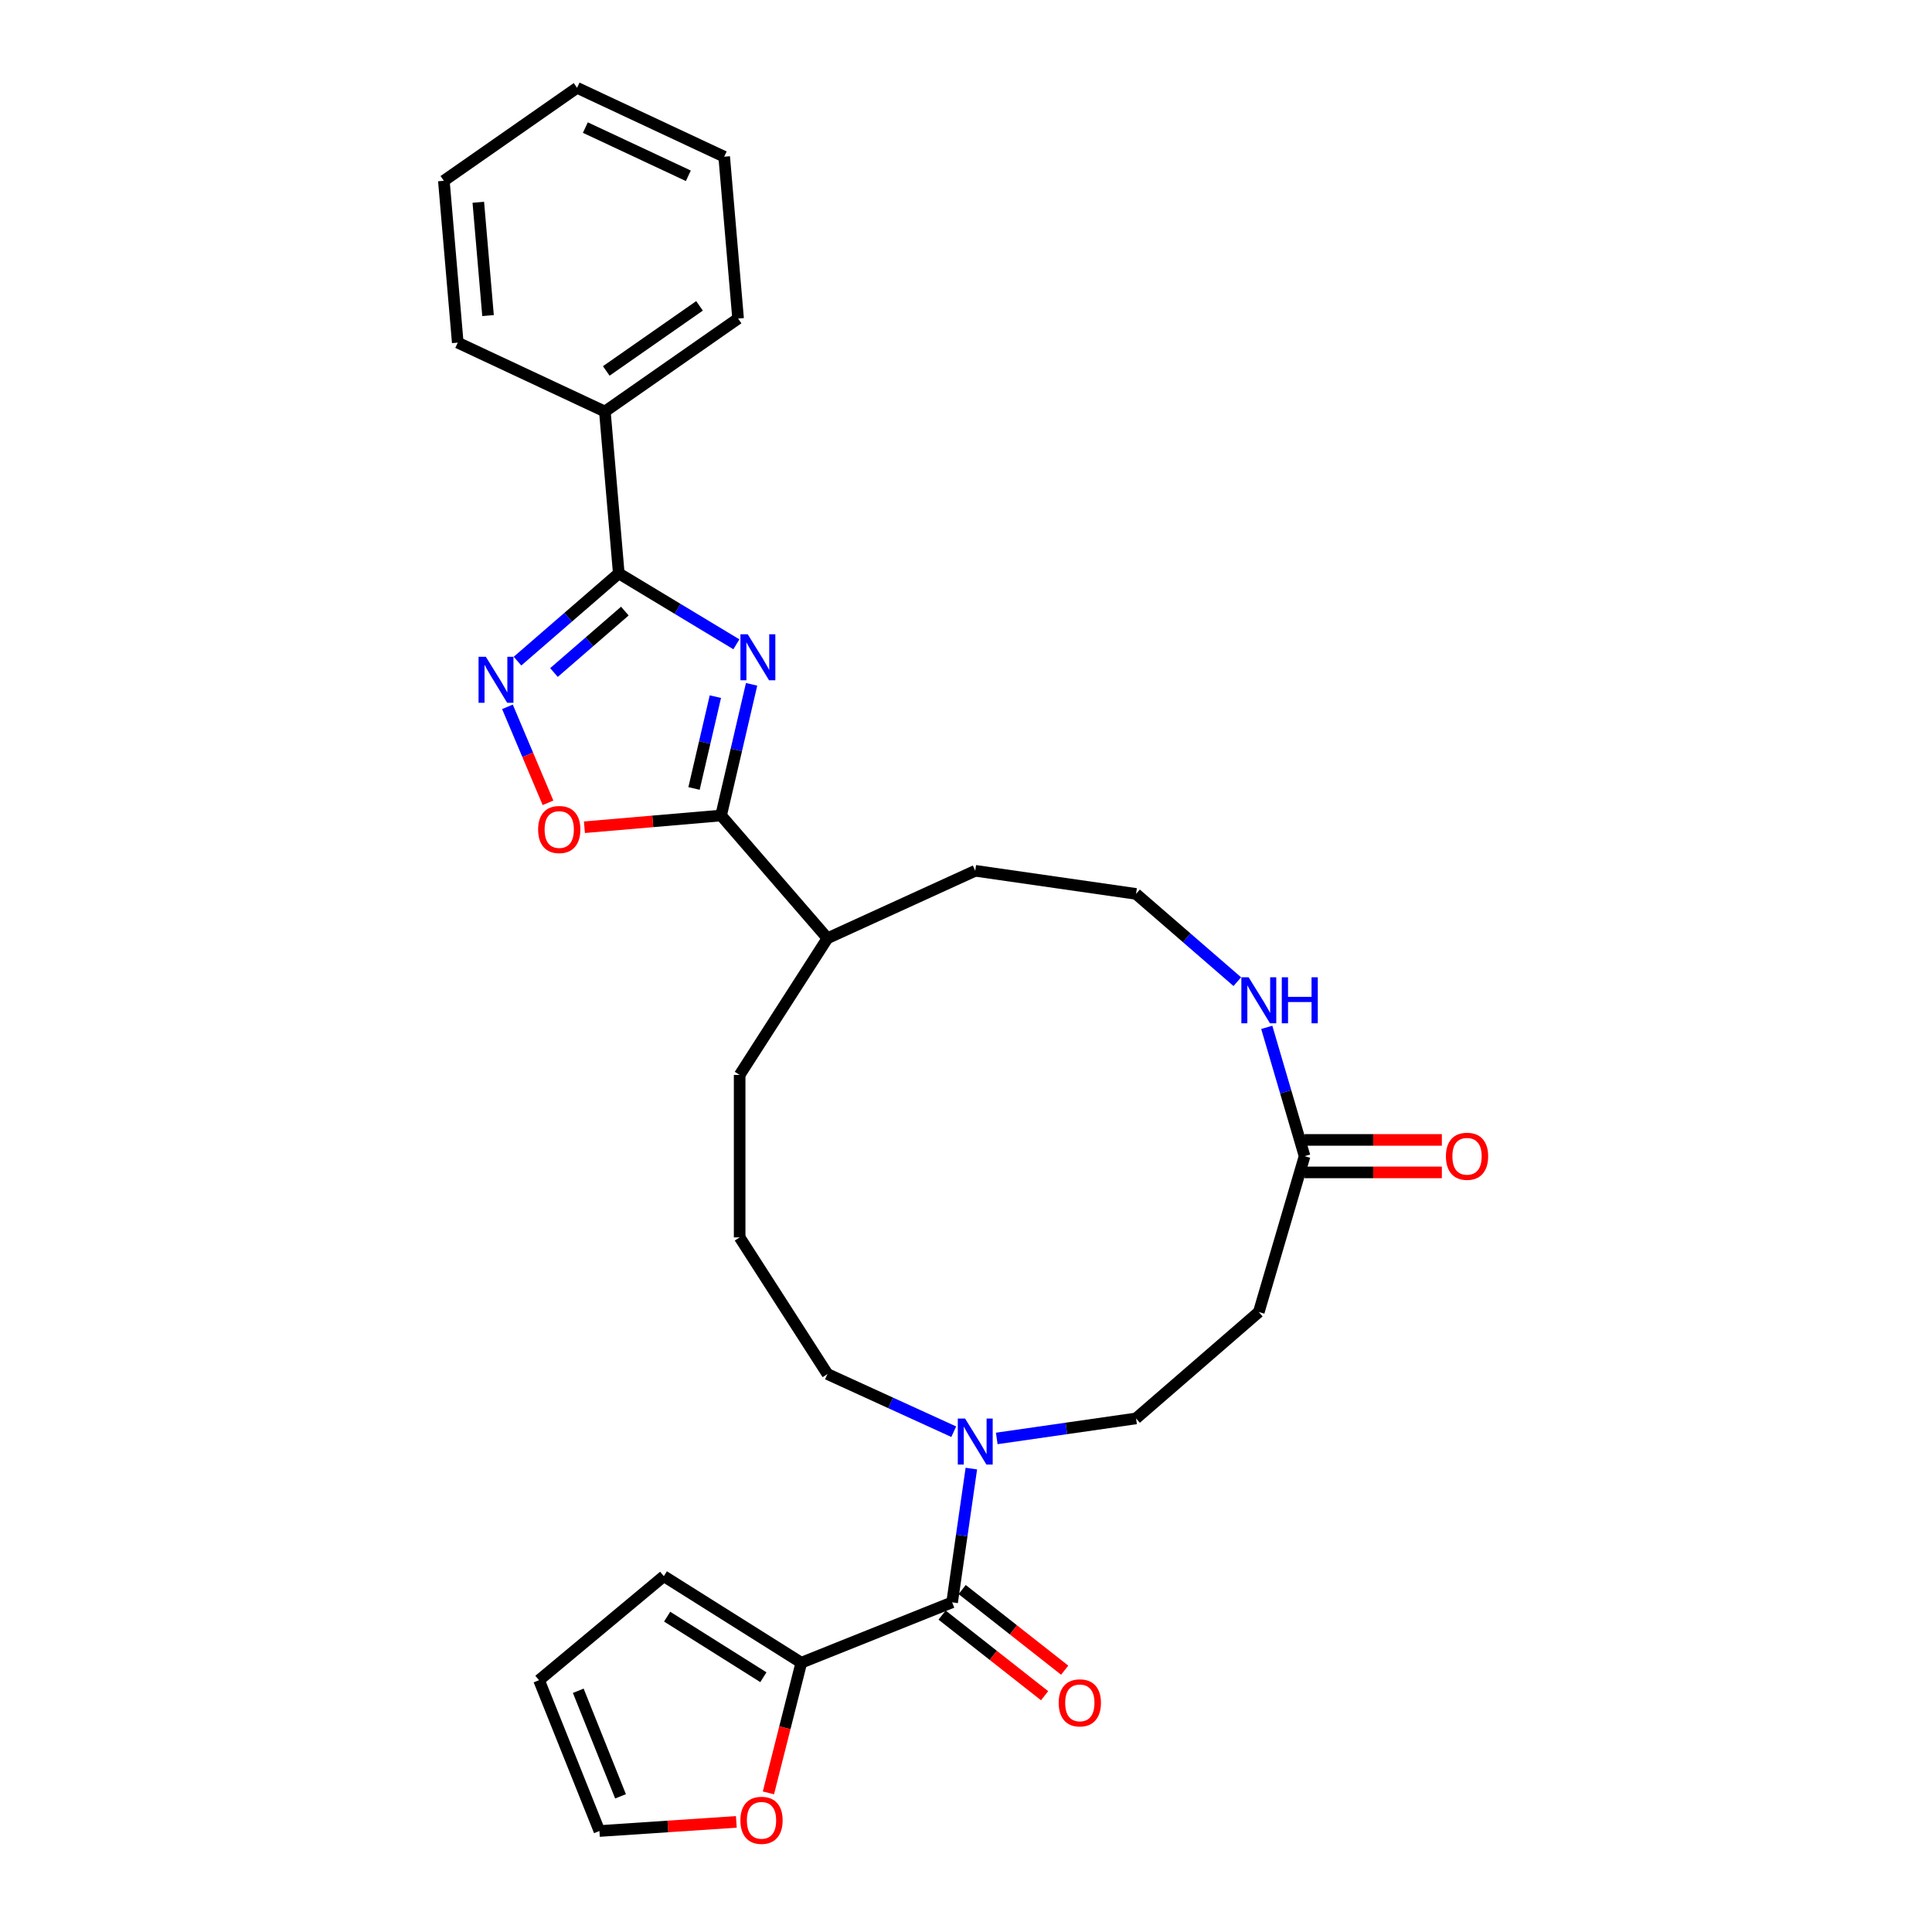 <?xml version='1.0' encoding='iso-8859-1'?>
<svg version='1.1' baseProfile='full'
              xmlns='http://www.w3.org/2000/svg'
                      xmlns:rdkit='http://www.rdkit.org/xml'
                      xmlns:xlink='http://www.w3.org/1999/xlink'
                  xml:space='preserve'
width='1000px' height='1000px' viewBox='0 0 1000 1000'>
<!-- END OF HEADER -->
<rect style='opacity:1.0;fill:#FFFFFF;stroke:none' width='1000' height='1000' x='0' y='0'> </rect>
<path class='bond-0' d='M 381.149,333.489 L 350.712,315.135' style='fill:none;fill-rule:evenodd;stroke:#0000FF;stroke-width:6px;stroke-linecap:butt;stroke-linejoin:miter;stroke-opacity:1' />
<path class='bond-0' d='M 350.712,315.135 L 320.276,296.782' style='fill:none;fill-rule:evenodd;stroke:#000000;stroke-width:6px;stroke-linecap:butt;stroke-linejoin:miter;stroke-opacity:1' />
<path class='bond-1' d='M 389.024,354.211 L 381.13,388.156' style='fill:none;fill-rule:evenodd;stroke:#0000FF;stroke-width:6px;stroke-linecap:butt;stroke-linejoin:miter;stroke-opacity:1' />
<path class='bond-1' d='M 381.13,388.156 L 373.237,422.101' style='fill:none;fill-rule:evenodd;stroke:#000000;stroke-width:6px;stroke-linecap:butt;stroke-linejoin:miter;stroke-opacity:1' />
<path class='bond-1' d='M 370.276,360.585 L 364.75,384.347' style='fill:none;fill-rule:evenodd;stroke:#0000FF;stroke-width:6px;stroke-linecap:butt;stroke-linejoin:miter;stroke-opacity:1' />
<path class='bond-1' d='M 364.75,384.347 L 359.225,408.109' style='fill:none;fill-rule:evenodd;stroke:#000000;stroke-width:6px;stroke-linecap:butt;stroke-linejoin:miter;stroke-opacity:1' />
<path class='bond-2' d='M 320.276,296.782 L 294.069,319.49' style='fill:none;fill-rule:evenodd;stroke:#000000;stroke-width:6px;stroke-linecap:butt;stroke-linejoin:miter;stroke-opacity:1' />
<path class='bond-2' d='M 294.069,319.49 L 267.862,342.198' style='fill:none;fill-rule:evenodd;stroke:#0000FF;stroke-width:6px;stroke-linecap:butt;stroke-linejoin:miter;stroke-opacity:1' />
<path class='bond-2' d='M 323.427,316.303 L 305.082,332.199' style='fill:none;fill-rule:evenodd;stroke:#000000;stroke-width:6px;stroke-linecap:butt;stroke-linejoin:miter;stroke-opacity:1' />
<path class='bond-2' d='M 305.082,332.199 L 286.737,348.095' style='fill:none;fill-rule:evenodd;stroke:#0000FF;stroke-width:6px;stroke-linecap:butt;stroke-linejoin:miter;stroke-opacity:1' />
<path class='bond-13' d='M 320.276,296.782 L 313.08,213.006' style='fill:none;fill-rule:evenodd;stroke:#000000;stroke-width:6px;stroke-linecap:butt;stroke-linejoin:miter;stroke-opacity:1' />
<path class='bond-4' d='M 373.237,422.101 L 337.865,425.139' style='fill:none;fill-rule:evenodd;stroke:#000000;stroke-width:6px;stroke-linecap:butt;stroke-linejoin:miter;stroke-opacity:1' />
<path class='bond-4' d='M 337.865,425.139 L 302.494,428.177' style='fill:none;fill-rule:evenodd;stroke:#FF0000;stroke-width:6px;stroke-linecap:butt;stroke-linejoin:miter;stroke-opacity:1' />
<path class='bond-15' d='M 373.237,422.101 L 428.3,485.648' style='fill:none;fill-rule:evenodd;stroke:#000000;stroke-width:6px;stroke-linecap:butt;stroke-linejoin:miter;stroke-opacity:1' />
<path class='bond-29' d='M 262.649,365.853 L 273.147,390.694' style='fill:none;fill-rule:evenodd;stroke:#0000FF;stroke-width:6px;stroke-linecap:butt;stroke-linejoin:miter;stroke-opacity:1' />
<path class='bond-29' d='M 273.147,390.694 L 283.645,415.534' style='fill:none;fill-rule:evenodd;stroke:#FF0000;stroke-width:6px;stroke-linecap:butt;stroke-linejoin:miter;stroke-opacity:1' />
<path class='bond-3' d='M 492.819,829.362 L 497.795,794.752' style='fill:none;fill-rule:evenodd;stroke:#000000;stroke-width:6px;stroke-linecap:butt;stroke-linejoin:miter;stroke-opacity:1' />
<path class='bond-3' d='M 497.795,794.752 L 502.771,760.142' style='fill:none;fill-rule:evenodd;stroke:#0000FF;stroke-width:6px;stroke-linecap:butt;stroke-linejoin:miter;stroke-opacity:1' />
<path class='bond-6' d='M 492.819,829.362 L 414.758,860.613' style='fill:none;fill-rule:evenodd;stroke:#000000;stroke-width:6px;stroke-linecap:butt;stroke-linejoin:miter;stroke-opacity:1' />
<path class='bond-12' d='M 487.621,835.972 L 514.152,856.836' style='fill:none;fill-rule:evenodd;stroke:#000000;stroke-width:6px;stroke-linecap:butt;stroke-linejoin:miter;stroke-opacity:1' />
<path class='bond-12' d='M 514.152,856.836 L 540.683,877.7' style='fill:none;fill-rule:evenodd;stroke:#FF0000;stroke-width:6px;stroke-linecap:butt;stroke-linejoin:miter;stroke-opacity:1' />
<path class='bond-12' d='M 498.017,822.753 L 524.548,843.617' style='fill:none;fill-rule:evenodd;stroke:#000000;stroke-width:6px;stroke-linecap:butt;stroke-linejoin:miter;stroke-opacity:1' />
<path class='bond-12' d='M 524.548,843.617 L 551.078,864.481' style='fill:none;fill-rule:evenodd;stroke:#FF0000;stroke-width:6px;stroke-linecap:butt;stroke-linejoin:miter;stroke-opacity:1' />
<path class='bond-5' d='M 493.653,741.05 L 460.976,726.127' style='fill:none;fill-rule:evenodd;stroke:#0000FF;stroke-width:6px;stroke-linecap:butt;stroke-linejoin:miter;stroke-opacity:1' />
<path class='bond-5' d='M 460.976,726.127 L 428.3,711.204' style='fill:none;fill-rule:evenodd;stroke:#000000;stroke-width:6px;stroke-linecap:butt;stroke-linejoin:miter;stroke-opacity:1' />
<path class='bond-11' d='M 515.918,744.533 L 551.966,739.35' style='fill:none;fill-rule:evenodd;stroke:#0000FF;stroke-width:6px;stroke-linecap:butt;stroke-linejoin:miter;stroke-opacity:1' />
<path class='bond-11' d='M 551.966,739.35 L 588.014,734.168' style='fill:none;fill-rule:evenodd;stroke:#000000;stroke-width:6px;stroke-linecap:butt;stroke-linejoin:miter;stroke-opacity:1' />
<path class='bond-10' d='M 414.758,860.613 L 406.245,894.302' style='fill:none;fill-rule:evenodd;stroke:#000000;stroke-width:6px;stroke-linecap:butt;stroke-linejoin:miter;stroke-opacity:1' />
<path class='bond-10' d='M 406.245,894.302 L 397.731,927.992' style='fill:none;fill-rule:evenodd;stroke:#FF0000;stroke-width:6px;stroke-linecap:butt;stroke-linejoin:miter;stroke-opacity:1' />
<path class='bond-14' d='M 414.758,860.613 L 343.592,815.829' style='fill:none;fill-rule:evenodd;stroke:#000000;stroke-width:6px;stroke-linecap:butt;stroke-linejoin:miter;stroke-opacity:1' />
<path class='bond-14' d='M 395.127,868.129 L 345.311,836.78' style='fill:none;fill-rule:evenodd;stroke:#000000;stroke-width:6px;stroke-linecap:butt;stroke-linejoin:miter;stroke-opacity:1' />
<path class='bond-7' d='M 675.25,598.426 L 665.462,565.091' style='fill:none;fill-rule:evenodd;stroke:#000000;stroke-width:6px;stroke-linecap:butt;stroke-linejoin:miter;stroke-opacity:1' />
<path class='bond-7' d='M 665.462,565.091 L 655.674,531.756' style='fill:none;fill-rule:evenodd;stroke:#0000FF;stroke-width:6px;stroke-linecap:butt;stroke-linejoin:miter;stroke-opacity:1' />
<path class='bond-8' d='M 675.25,598.426 L 651.56,679.104' style='fill:none;fill-rule:evenodd;stroke:#000000;stroke-width:6px;stroke-linecap:butt;stroke-linejoin:miter;stroke-opacity:1' />
<path class='bond-17' d='M 675.25,606.834 L 710.775,606.834' style='fill:none;fill-rule:evenodd;stroke:#000000;stroke-width:6px;stroke-linecap:butt;stroke-linejoin:miter;stroke-opacity:1' />
<path class='bond-17' d='M 710.775,606.834 L 746.301,606.834' style='fill:none;fill-rule:evenodd;stroke:#FF0000;stroke-width:6px;stroke-linecap:butt;stroke-linejoin:miter;stroke-opacity:1' />
<path class='bond-17' d='M 675.25,590.018 L 710.775,590.018' style='fill:none;fill-rule:evenodd;stroke:#000000;stroke-width:6px;stroke-linecap:butt;stroke-linejoin:miter;stroke-opacity:1' />
<path class='bond-17' d='M 710.775,590.018 L 746.301,590.018' style='fill:none;fill-rule:evenodd;stroke:#FF0000;stroke-width:6px;stroke-linecap:butt;stroke-linejoin:miter;stroke-opacity:1' />
<path class='bond-31' d='M 651.56,679.104 L 588.014,734.168' style='fill:none;fill-rule:evenodd;stroke:#000000;stroke-width:6px;stroke-linecap:butt;stroke-linejoin:miter;stroke-opacity:1' />
<path class='bond-9' d='M 640.428,508.101 L 614.221,485.393' style='fill:none;fill-rule:evenodd;stroke:#0000FF;stroke-width:6px;stroke-linecap:butt;stroke-linejoin:miter;stroke-opacity:1' />
<path class='bond-9' d='M 614.221,485.393 L 588.014,462.685' style='fill:none;fill-rule:evenodd;stroke:#000000;stroke-width:6px;stroke-linecap:butt;stroke-linejoin:miter;stroke-opacity:1' />
<path class='bond-16' d='M 381.124,943.004 L 345.692,945.369' style='fill:none;fill-rule:evenodd;stroke:#FF0000;stroke-width:6px;stroke-linecap:butt;stroke-linejoin:miter;stroke-opacity:1' />
<path class='bond-16' d='M 345.692,945.369 L 310.26,947.734' style='fill:none;fill-rule:evenodd;stroke:#000000;stroke-width:6px;stroke-linecap:butt;stroke-linejoin:miter;stroke-opacity:1' />
<path class='bond-24' d='M 313.08,213.006 L 382.035,164.887' style='fill:none;fill-rule:evenodd;stroke:#000000;stroke-width:6px;stroke-linecap:butt;stroke-linejoin:miter;stroke-opacity:1' />
<path class='bond-24' d='M 313.8,191.997 L 362.068,158.314' style='fill:none;fill-rule:evenodd;stroke:#000000;stroke-width:6px;stroke-linecap:butt;stroke-linejoin:miter;stroke-opacity:1' />
<path class='bond-25' d='M 313.08,213.006 L 236.931,177.35' style='fill:none;fill-rule:evenodd;stroke:#000000;stroke-width:6px;stroke-linecap:butt;stroke-linejoin:miter;stroke-opacity:1' />
<path class='bond-18' d='M 343.592,815.829 L 279.009,869.673' style='fill:none;fill-rule:evenodd;stroke:#000000;stroke-width:6px;stroke-linecap:butt;stroke-linejoin:miter;stroke-opacity:1' />
<path class='bond-22' d='M 428.3,485.648 L 504.786,450.718' style='fill:none;fill-rule:evenodd;stroke:#000000;stroke-width:6px;stroke-linecap:butt;stroke-linejoin:miter;stroke-opacity:1' />
<path class='bond-23' d='M 428.3,485.648 L 382.841,556.384' style='fill:none;fill-rule:evenodd;stroke:#000000;stroke-width:6px;stroke-linecap:butt;stroke-linejoin:miter;stroke-opacity:1' />
<path class='bond-32' d='M 310.26,947.734 L 279.009,869.673' style='fill:none;fill-rule:evenodd;stroke:#000000;stroke-width:6px;stroke-linecap:butt;stroke-linejoin:miter;stroke-opacity:1' />
<path class='bond-32' d='M 321.185,929.775 L 299.309,875.132' style='fill:none;fill-rule:evenodd;stroke:#000000;stroke-width:6px;stroke-linecap:butt;stroke-linejoin:miter;stroke-opacity:1' />
<path class='bond-19' d='M 588.014,462.685 L 504.786,450.718' style='fill:none;fill-rule:evenodd;stroke:#000000;stroke-width:6px;stroke-linecap:butt;stroke-linejoin:miter;stroke-opacity:1' />
<path class='bond-20' d='M 428.3,711.204 L 382.841,640.468' style='fill:none;fill-rule:evenodd;stroke:#000000;stroke-width:6px;stroke-linecap:butt;stroke-linejoin:miter;stroke-opacity:1' />
<path class='bond-21' d='M 382.841,640.468 L 382.841,556.384' style='fill:none;fill-rule:evenodd;stroke:#000000;stroke-width:6px;stroke-linecap:butt;stroke-linejoin:miter;stroke-opacity:1' />
<path class='bond-27' d='M 382.035,164.887 L 374.839,81.111' style='fill:none;fill-rule:evenodd;stroke:#000000;stroke-width:6px;stroke-linecap:butt;stroke-linejoin:miter;stroke-opacity:1' />
<path class='bond-26' d='M 236.931,177.35 L 229.735,93.574' style='fill:none;fill-rule:evenodd;stroke:#000000;stroke-width:6px;stroke-linecap:butt;stroke-linejoin:miter;stroke-opacity:1' />
<path class='bond-26' d='M 252.607,163.344 L 247.57,104.701' style='fill:none;fill-rule:evenodd;stroke:#000000;stroke-width:6px;stroke-linecap:butt;stroke-linejoin:miter;stroke-opacity:1' />
<path class='bond-28' d='M 229.735,93.574 L 298.689,45.455' style='fill:none;fill-rule:evenodd;stroke:#000000;stroke-width:6px;stroke-linecap:butt;stroke-linejoin:miter;stroke-opacity:1' />
<path class='bond-30' d='M 374.839,81.111 L 298.689,45.455' style='fill:none;fill-rule:evenodd;stroke:#000000;stroke-width:6px;stroke-linecap:butt;stroke-linejoin:miter;stroke-opacity:1' />
<path class='bond-30' d='M 356.285,90.992 L 302.981,66.033' style='fill:none;fill-rule:evenodd;stroke:#000000;stroke-width:6px;stroke-linecap:butt;stroke-linejoin:miter;stroke-opacity:1' />
<path  class='atom-0' d='M 387.018 328.296
L 394.821 340.909
Q 395.594 342.153, 396.839 344.407
Q 398.083 346.66, 398.15 346.795
L 398.15 328.296
L 401.312 328.296
L 401.312 352.109
L 398.049 352.109
L 389.675 338.319
Q 388.699 336.705, 387.657 334.855
Q 386.648 333.005, 386.345 332.433
L 386.345 352.109
L 383.251 352.109
L 383.251 328.296
L 387.018 328.296
' fill='#0000FF'/>
<path  class='atom-3' d='M 251.466 339.939
L 259.269 352.551
Q 260.042 353.796, 261.287 356.049
Q 262.531 358.303, 262.599 358.437
L 262.599 339.939
L 265.76 339.939
L 265.76 363.751
L 262.498 363.751
L 254.123 349.961
Q 253.147 348.347, 252.105 346.497
Q 251.096 344.647, 250.793 344.076
L 250.793 363.751
L 247.699 363.751
L 247.699 339.939
L 251.466 339.939
' fill='#0000FF'/>
<path  class='atom-5' d='M 278.53 429.364
Q 278.53 423.646, 281.355 420.451
Q 284.18 417.256, 289.461 417.256
Q 294.741 417.256, 297.567 420.451
Q 300.392 423.646, 300.392 429.364
Q 300.392 435.149, 297.533 438.445
Q 294.674 441.708, 289.461 441.708
Q 284.214 441.708, 281.355 438.445
Q 278.53 435.183, 278.53 429.364
M 289.461 439.017
Q 293.093 439.017, 295.044 436.595
Q 297.028 434.14, 297.028 429.364
Q 297.028 424.689, 295.044 422.335
Q 293.093 419.947, 289.461 419.947
Q 285.828 419.947, 283.844 422.301
Q 281.893 424.655, 281.893 429.364
Q 281.893 434.174, 283.844 436.595
Q 285.828 439.017, 289.461 439.017
' fill='#FF0000'/>
<path  class='atom-6' d='M 499.522 734.228
L 507.325 746.84
Q 508.098 748.085, 509.343 750.338
Q 510.587 752.592, 510.655 752.726
L 510.655 734.228
L 513.816 734.228
L 513.816 758.04
L 510.554 758.04
L 502.179 744.25
Q 501.204 742.636, 500.161 740.786
Q 499.152 738.936, 498.849 738.365
L 498.849 758.04
L 495.755 758.04
L 495.755 734.228
L 499.522 734.228
' fill='#0000FF'/>
<path  class='atom-10' d='M 646.297 505.842
L 654.1 518.454
Q 654.873 519.699, 656.118 521.952
Q 657.362 524.206, 657.429 524.34
L 657.429 505.842
L 660.591 505.842
L 660.591 529.654
L 657.329 529.654
L 648.954 515.864
Q 647.978 514.25, 646.936 512.4
Q 645.927 510.55, 645.624 509.979
L 645.624 529.654
L 642.53 529.654
L 642.53 505.842
L 646.297 505.842
' fill='#0000FF'/>
<path  class='atom-10' d='M 663.45 505.842
L 666.679 505.842
L 666.679 515.965
L 678.854 515.965
L 678.854 505.842
L 682.083 505.842
L 682.083 529.654
L 678.854 529.654
L 678.854 518.656
L 666.679 518.656
L 666.679 529.654
L 663.45 529.654
L 663.45 505.842
' fill='#0000FF'/>
<path  class='atom-11' d='M 383.227 942.202
Q 383.227 936.484, 386.052 933.289
Q 388.877 930.094, 394.158 930.094
Q 399.438 930.094, 402.263 933.289
Q 405.088 936.484, 405.088 942.202
Q 405.088 947.987, 402.23 951.283
Q 399.371 954.545, 394.158 954.545
Q 388.911 954.545, 386.052 951.283
Q 383.227 948.021, 383.227 942.202
M 394.158 951.855
Q 397.79 951.855, 399.741 949.433
Q 401.725 946.978, 401.725 942.202
Q 401.725 937.527, 399.741 935.172
Q 397.79 932.784, 394.158 932.784
Q 390.525 932.784, 388.541 935.139
Q 386.59 937.493, 386.59 942.202
Q 386.59 947.012, 388.541 949.433
Q 390.525 951.855, 394.158 951.855
' fill='#FF0000'/>
<path  class='atom-13' d='M 547.983 881.407
Q 547.983 875.689, 550.808 872.494
Q 553.633 869.299, 558.914 869.299
Q 564.194 869.299, 567.019 872.494
Q 569.845 875.689, 569.845 881.407
Q 569.845 887.192, 566.986 890.488
Q 564.127 893.75, 558.914 893.75
Q 553.667 893.75, 550.808 890.488
Q 547.983 887.225, 547.983 881.407
M 558.914 891.06
Q 562.546 891.06, 564.497 888.638
Q 566.481 886.183, 566.481 881.407
Q 566.481 876.732, 564.497 874.377
Q 562.546 871.989, 558.914 871.989
Q 555.281 871.989, 553.297 874.344
Q 551.346 876.698, 551.346 881.407
Q 551.346 886.216, 553.297 888.638
Q 555.281 891.06, 558.914 891.06
' fill='#FF0000'/>
<path  class='atom-18' d='M 748.403 598.493
Q 748.403 592.776, 751.228 589.58
Q 754.053 586.385, 759.334 586.385
Q 764.614 586.385, 767.439 589.58
Q 770.265 592.776, 770.265 598.493
Q 770.265 604.278, 767.406 607.574
Q 764.547 610.837, 759.334 610.837
Q 754.087 610.837, 751.228 607.574
Q 748.403 604.312, 748.403 598.493
M 759.334 608.146
Q 762.966 608.146, 764.917 605.725
Q 766.901 603.269, 766.901 598.493
Q 766.901 593.818, 764.917 591.464
Q 762.966 589.076, 759.334 589.076
Q 755.701 589.076, 753.717 591.43
Q 751.766 593.785, 751.766 598.493
Q 751.766 603.303, 753.717 605.725
Q 755.701 608.146, 759.334 608.146
' fill='#FF0000'/>
</svg>
